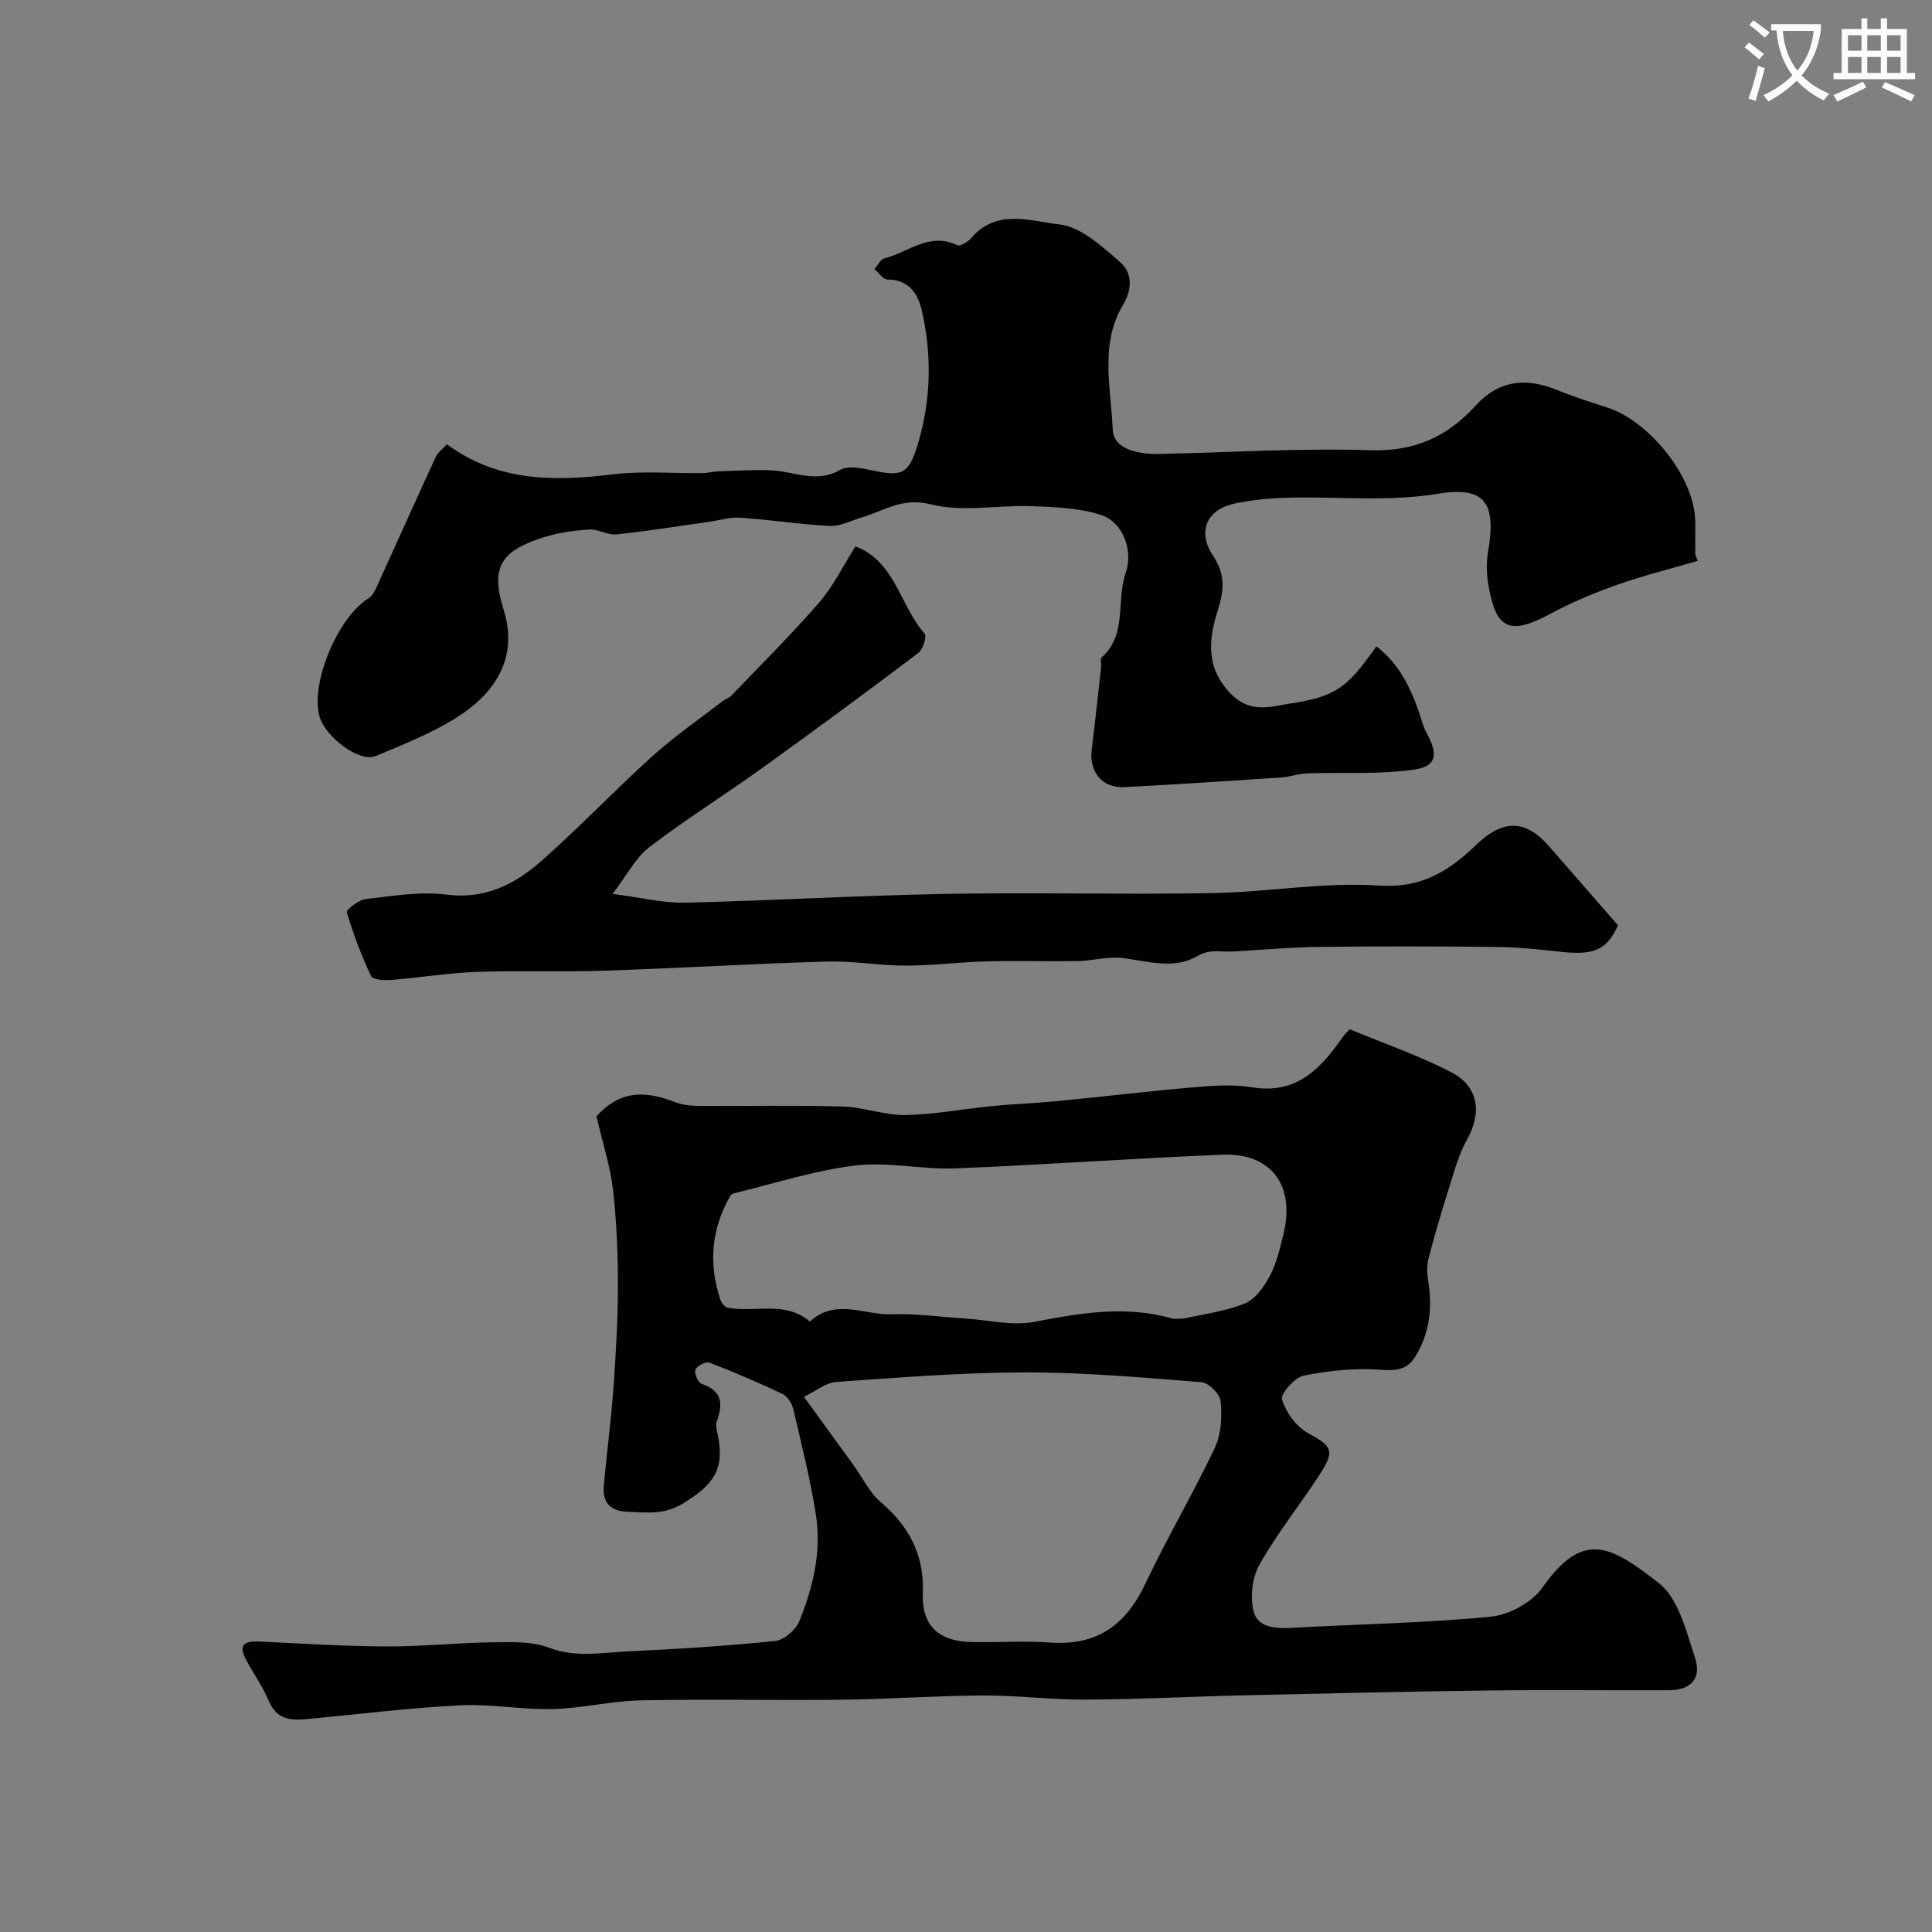 <svg enable-background="new 0 0 400 400" viewBox="0 0 400 400" xmlns="http://www.w3.org/2000/svg"><rect x="0" y="0" width="400" height="400" fill="#808080" stroke="none"/><path d="m362.1 8.8c1.1.8 2.1 1.6 3.1 2.4l-1 1.1c-1.3-1.1-2.3-2-3-2.5zm1.9 4.8c.5.2.9.4 1.4.5-.6 2.3-1.3 4.5-1.9 6.8l-1.5-.5c.8-2.1 1.4-4.3 2-6.8zm-1-9.4c1.3.9 2.4 1.8 3.4 2.5l-1 1.1c-1.4-1.2-2.4-2.1-3.2-2.6zm3.7 2.2v-1.4h10.3v1.2c-.5 3.6-1.8 6.8-4 9.4 1.5 1.6 3.4 2.8 5.7 3.8-.3.4-.7.8-1.1 1.4-2.3-1.1-4.1-2.5-5.6-4.1-1.6 1.6-3.6 3.1-5.9 4.3-.3-.5-.7-.9-1-1.3 2.4-1.1 4.4-2.5 6-4.1-1.9-2.5-3-5.6-3.3-9.3h-1.1zm8.8 0h-6.4c.3 3.3 1.3 6 3 8.2 2-2.2 3.1-5.1 3.4-8.2z" fill="#fbfcfa"/><path d="m385.3 3.8h1.3v2.2h2.8v-2.2h1.3v2.2h4.1v9.1h1.7v1.3h-16.9v-1.3h1.7v-9.1h4.1v-2.2zm.4 13.1.7 1.2c-1.8.9-3.8 1.9-6 2.9-.2-.4-.5-.8-.8-1.3 2.3-1 4.3-1.9 6.1-2.8zm-3.1-6.4h2.8v-3.2h-2.8zm0 4.6h2.8v-3.3h-2.8zm4-4.6h2.8v-3.2h-2.8zm0 4.6h2.8v-3.3h-2.8zm3.7 1.9c2.1.9 4.1 1.8 6.1 2.7l-.7 1.3c-2.2-1.1-4.2-2-6.1-2.9zm3.2-9.7h-2.8v3.2h2.8zm-2.8 7.8h2.8v-3.3h-2.8z" fill="#fbfcfa"/><g fill="#010102"><path d="m123.49 231.11c4.34-4.71 8.96-5.76 16.18-2.96 1.47.57 3.16.8 4.75.81 10.02.07 20.05-.16 30.06.13 4.35.12 8.69 1.84 13.01 1.76 6.01-.1 12-1.27 18.01-1.86 4.44-.43 8.91-.58 13.34-1.01 9.29-.9 18.57-2.03 27.87-2.83 4.16-.35 8.46-.71 12.53-.04 9.34 1.55 14.29-4.01 18.88-10.56.37-.53.89-.97 1.34-1.45 7.07 2.94 14.27 5.42 20.96 8.87 5.76 2.97 6.42 8.41 3.32 13.95-1.77 3.16-2.71 6.81-3.82 10.31-1.52 4.78-2.94 9.59-4.19 14.45-.38 1.46-.25 3.13-.01 4.65.87 5.56.25 10.85-2.77 15.65-1.62 2.58-3.89 2.87-7.1 2.62-5.27-.41-10.73.17-15.94 1.21-1.87.37-4.85 3.8-4.49 4.95.83 2.65 2.94 5.6 5.35 6.92 5 2.75 5.71 3.59 2.45 8.61-4.08 6.28-8.81 12.17-12.48 18.67-1.51 2.68-1.95 6.74-1.17 9.73.87 3.35 4.64 3.52 7.99 3.33 13.69-.76 27.43-.98 41.07-2.3 3.81-.37 8.56-2.96 10.73-6.05 8.47-12.05 14.19-8.6 24.08-.91 4.08 3.17 5.68 10 7.49 15.46 1.44 4.34-.91 6.72-5.44 6.73-12.52.05-25.04-.11-37.56.05-16.6.21-33.2.6-49.79.98-11.1.26-22.2.85-33.3.91-7.11.04-14.22-.89-21.32-.86-9.79.05-19.57.77-29.36.88-13.86.16-27.72-.15-41.58.13-6.04.13-12.04 1.65-18.08 1.8-6.42.16-12.89-1.09-19.29-.77-10.48.53-20.93 1.83-31.39 2.83-3.44.33-6.49.25-8.15-3.7-1.26-2.98-3.16-5.69-4.72-8.55-1.74-3.2-.23-3.94 2.79-3.79 8.76.42 17.52.98 26.29 1.02 7.32.03 14.64-.76 21.96-.86 3.92-.05 8.17-.22 11.71 1.13 5.56 2.11 10.96.99 16.4.74 10.14-.46 20.28-1.11 30.38-2.14 1.83-.19 4.26-2.26 4.99-4.05 2.87-7.04 4.65-14.48 3.45-22.11-1.16-7.36-2.98-14.61-4.69-21.87-.28-1.17-1.2-2.63-2.23-3.12-4.96-2.36-10.02-4.52-15.14-6.49-.73-.28-2.58.69-2.88 1.48-.28.75.56 2.69 1.3 2.93 4.24 1.41 4.46 4.12 3.13 7.71-.29.79-.03 1.86.17 2.76 1.56 7.21-.89 10.42-7.07 14.23-4.01 2.47-7.44 1.9-11.37 1.79-3.9-.11-5.47-1.94-5.12-5.6.62-6.7 1.5-13.38 1.99-20.08.51-7.09.92-14.2.92-21.29 0-6.62-.28-13.28-1.03-19.85-.54-4.63-2.04-9.2-3.41-15.08zm121.66 41.87c3.83-.88 8.42-1.44 12.56-3.1 2.17-.87 4.01-3.47 5.19-5.71 1.41-2.68 2.13-5.77 2.85-8.76 2.42-10.01-2.59-16.74-12.66-16.34-18.45.74-36.88 2.1-55.33 2.83-6.9.27-13.95-1.42-20.73-.59-8.47 1.03-16.73 3.74-25.07 5.75-.29.07-.62.31-.77.56-3.93 6.81-4.5 13.97-2.08 21.38.23.69.93 1.62 1.54 1.74 5.65 1.09 11.93-1.53 17.03 2.89 5.24-4.92 11.31-1.33 16.97-1.52 5.08-.17 10.18.56 15.27.88 4.75.3 9.69 1.56 14.22.69 9.51-1.83 18.85-3.45 28.41-.73.63.18 1.34.03 2.6.03zm-78.71 16.21c3.91 5.37 7.08 9.73 10.24 14.1 1.86 2.57 3.27 5.65 5.61 7.65 5.89 5.04 9.1 10.95 8.77 18.85-.28 6.62 3.11 9.98 9.89 10.17 5.49.15 11.02-.3 16.49.11 9.65.71 15.64-3.62 19.67-12.14 4.51-9.54 9.9-18.66 14.42-28.2 1.33-2.8 1.48-6.44 1.2-9.61-.13-1.47-2.47-3.83-3.96-3.95-12.17-.97-24.38-2.05-36.58-2.03-13.03.02-26.06 1.07-39.07 1.98-2.18.16-4.24 1.91-6.68 3.07z"/><path d="m351.49 116.12c-5.57 1.63-11.21 3.03-16.68 4.96-4.71 1.66-9.37 3.62-13.77 5.98-8.54 4.58-11.41 3.33-12.96-6.44-.33-2.11-.34-4.38.02-6.48 1.73-10.01-.65-13.52-10.34-11.92-10.54 1.74-20.95.52-31.42.83-3.59.11-7.23.47-10.74 1.21-5.73 1.22-7.8 5.76-4.48 10.75 2.57 3.86 2.37 7.11 1.03 11.28-2 6.22-2.58 12.36 3.1 17.75 3.92 3.72 8.19 2.17 11.93 1.61 9.58-1.44 11.86-3.44 17.79-11.84 4.76 3.67 7.17 8.73 9.01 14.18.41 1.23.7 2.53 1.32 3.65 2.49 4.44 2.22 7-2.41 7.68-7.32 1.08-14.87.54-22.32.8-1.76.06-3.5.73-5.26.84-10.86.72-21.72 1.46-32.58 2-4.57.23-7.27-3.16-6.7-7.78.7-5.7 1.32-11.4 1.95-17.11.07-.66-.24-1.65.1-1.95 5.35-4.78 2.98-11.74 4.97-17.47 1.65-4.77-.58-10.65-5.3-12.11-4.5-1.39-9.45-1.57-14.22-1.74-6.97-.25-14.28 1.28-20.83-.38-5.9-1.5-9.72 1.37-14.38 2.74-2.15.63-4.34 1.84-6.47 1.73-6.21-.31-12.39-1.28-18.6-1.71-2.06-.15-4.18.53-6.28.83-6.45.91-12.88 1.95-19.35 2.63-1.81.19-3.77-1.12-5.61-1.01-3.15.2-6.37.65-9.38 1.59-8.83 2.76-11.16 6.14-8.37 14.99 3.25 10.28-2.11 17.72-10.21 22.66-5.1 3.11-10.76 5.36-16.3 7.67-3.33 1.39-10.5-3.97-11.64-8.34-1.82-6.97 3.91-20.47 10.2-24.33.74-.46 1.26-1.45 1.65-2.3 4.1-8.99 8.13-18.02 12.27-26.99.46-.99 1.51-1.71 2.31-2.59 10.51 7.76 22.2 7.7 34.34 6.22 6.11-.75 12.37-.18 18.57-.26 1.13-.01 2.26-.34 3.4-.37 3.61-.12 7.23-.36 10.83-.2 4.73.21 9.3 2.76 14.24-.09 1.7-.98 4.59-.34 6.81.13 6.07 1.3 7.43.71 9.28-5.41 2.77-9.16 2.95-18.49.84-27.75-.77-3.37-2.66-6.4-7.1-6.38-.91 0-1.82-1.42-2.73-2.19.71-.77 1.3-2.01 2.15-2.22 4.91-1.24 9.29-5.49 15.01-2.7.61.3 2.25-.7 2.93-1.51 5.23-6.16 12.34-3.44 18.22-2.8 4.44.48 8.79 4.53 12.52 7.75 2.55 2.2 2.68 5.53.64 8.95-4.85 8.12-2.46 17.21-2.11 25.78.17 4.17 5.43 5.12 9.56 5.04 14.6-.29 29.22-1.24 43.79-.76 9.11.3 15.89-2.78 21.71-9.17 4.57-5.03 10-6.13 16.89-3.32 3.46 1.41 7.03 2.54 10.58 3.69 8.34 2.71 18.19 14.33 18.08 23.99-.02 2.11 0 4.23 0 6.34.17.46.33.92.5 1.37z"/><path d="m177.12 113.12c8.28 3.18 9.19 12.3 14.3 18.04.5.57-.33 3.31-1.29 4.03-10.68 8.06-21.45 16-32.31 23.81-7.73 5.56-15.83 10.62-23.39 16.4-2.82 2.16-4.57 5.72-7.6 9.67 5.95.76 10.47 1.92 14.96 1.82 18.03-.42 36.06-1.5 54.09-1.82 18.34-.33 36.7.16 55.04-.16 11.54-.2 23.14-2.33 34.57-1.56 8.84.59 14.48-2.99 20.11-8.41 5.64-5.42 10.3-5.27 15.17.33 4.75 5.46 9.52 10.91 14.22 16.31-2.35 5.19-5.07 6.27-12.24 5.44-4.41-.51-8.86-.92-13.3-.97-12.16-.13-24.32-.15-36.48 0-5.94.07-11.86.63-17.8.95-2.39.13-4.66-.57-7.15.89-4.94 2.91-10.27 1.14-15.54.46-3-.38-6.15.56-9.24.62-6.33.12-12.66-.09-18.99.07-5.6.15-11.2.88-16.8.88-5.43 0-10.88-1-16.3-.84-15.37.45-30.72 1.38-46.09 1.89-8.85.29-17.73-.07-26.58.26-5.87.22-11.71 1.2-17.58 1.67-1.38.11-3.72-.06-4.08-.82-2-4.25-3.68-8.69-5.01-13.19-.16-.53 2.44-2.58 3.9-2.74 5.55-.64 11.26-1.63 16.71-.93 8.12 1.04 14.32-2.22 19.84-7.11 7.82-6.92 15.03-14.53 22.78-21.52 4.6-4.15 9.75-7.7 14.67-11.51.51-.39 1.22-.55 1.65-1 6.12-6.39 12.42-12.63 18.22-19.31 2.94-3.4 4.95-7.58 7.54-11.65z"/></g></svg>